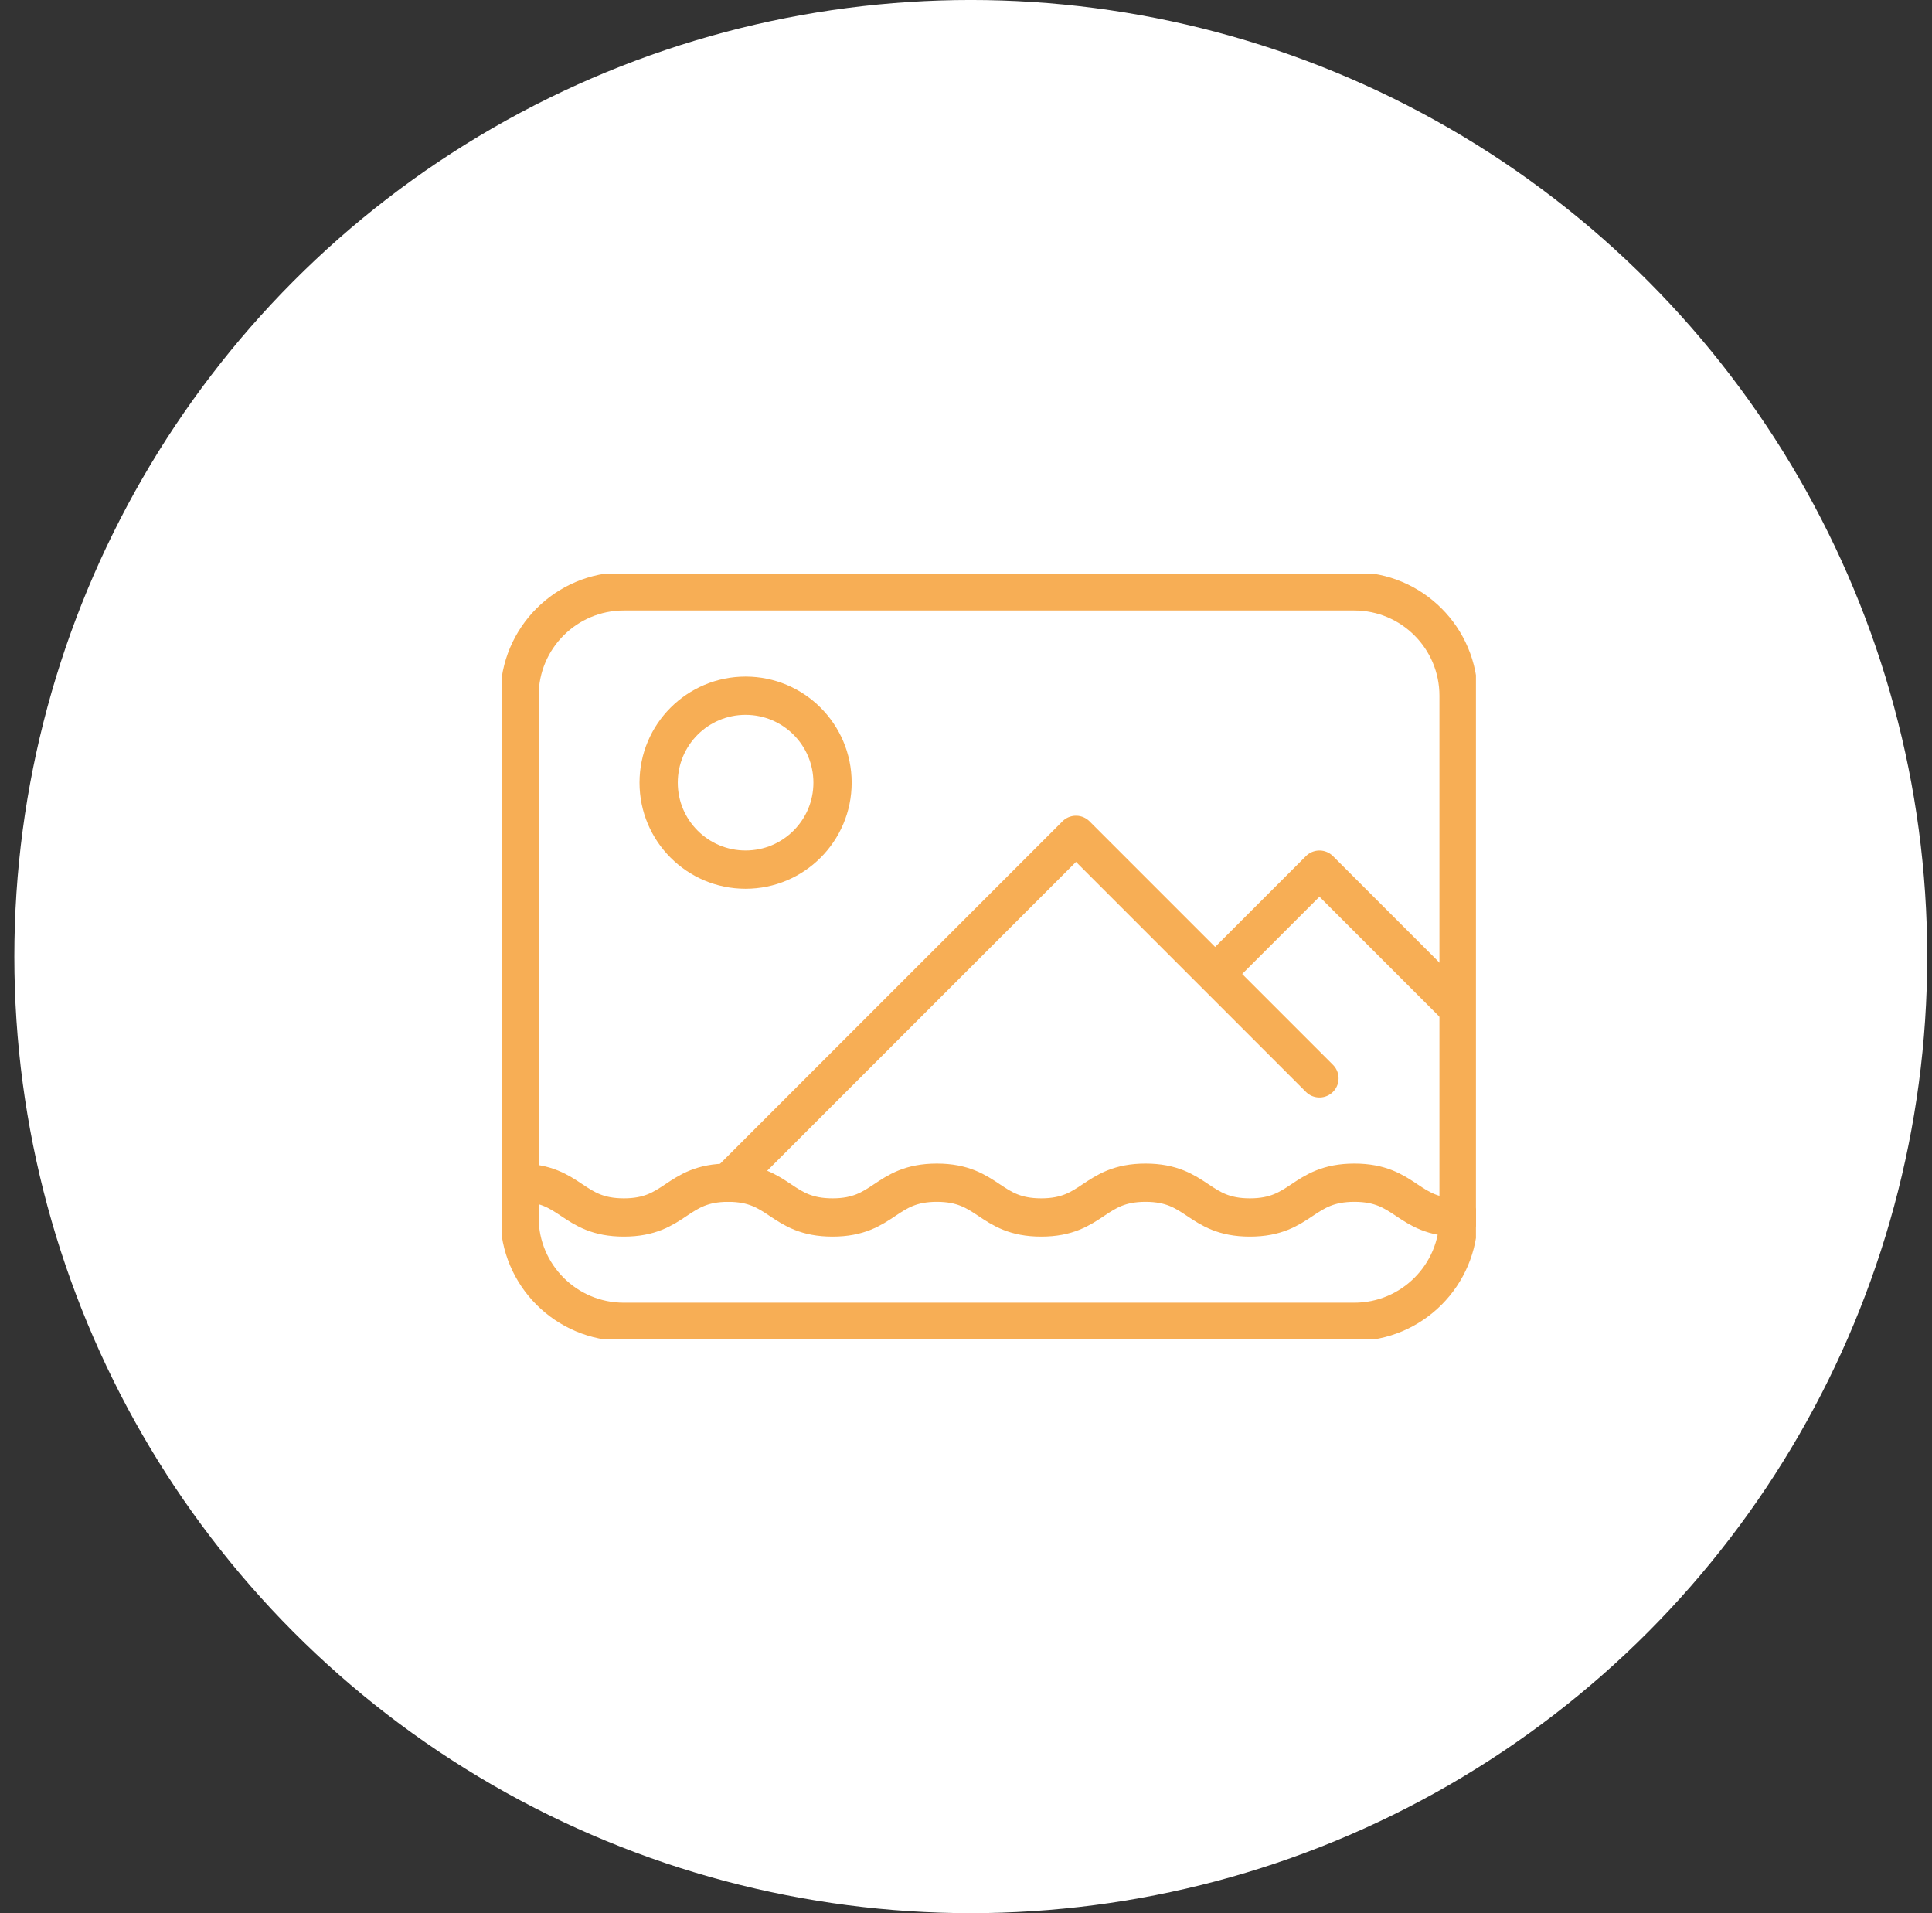 <svg width="101" height="100" viewBox="0 0 101 100" fill="none" xmlns="http://www.w3.org/2000/svg">
<rect x="0" y="0" width="101" height="100" fill="#333333" stroke="none"/>
<circle cx="50.75" cy="49.999" r="50" fill="white"/>
<g clip-path="url(#clip0_164_6387)">
<path d="M70.796 30.909H32.614C29.601 30.909 27.159 33.351 27.159 36.364V63.636C27.159 66.649 29.601 69.091 32.614 69.091H70.796C73.808 69.091 76.25 66.649 76.25 63.636V36.364C76.25 33.351 73.808 30.909 70.796 30.909Z" stroke="#F7AE55" stroke-width="2" stroke-linejoin="round"/>
<path d="M38.977 45.454C41.488 45.454 43.523 43.419 43.523 40.909C43.523 38.399 41.488 36.364 38.977 36.364C36.467 36.364 34.432 38.399 34.432 40.909C34.432 43.419 36.467 45.454 38.977 45.454Z" stroke="#F7AE55" stroke-width="2" stroke-linejoin="round"/>
<path d="M68.977 56.364L56.25 43.636L38.068 61.818" stroke="#F7AE55" stroke-width="2" stroke-linecap="round" stroke-linejoin="round"/>
<path d="M76.25 52.727L68.977 45.455L63.523 50.909" stroke="#F7AE55" stroke-width="2" stroke-linejoin="round"/>
<path d="M27.159 61.818C29.886 61.818 29.886 63.636 32.614 63.636C35.341 63.636 35.341 61.818 38.068 61.818C40.795 61.818 40.795 63.636 43.523 63.636C46.25 63.636 46.25 61.818 48.977 61.818C51.705 61.818 51.705 63.636 54.432 63.636C57.159 63.636 57.159 61.818 59.886 61.818C62.614 61.818 62.614 63.636 65.341 63.636C68.068 63.636 68.068 61.818 70.805 61.818C73.541 61.818 73.532 63.636 76.268 63.636" stroke="#F7AE55" stroke-width="2" stroke-linecap="round" stroke-linejoin="round"/>
</g>
<defs>
<clipPath id="clip0_164_6387">
<rect width="50.909" height="40" fill="white" transform="translate(26.25 30)"/>
</clipPath>
</defs>
</svg>
